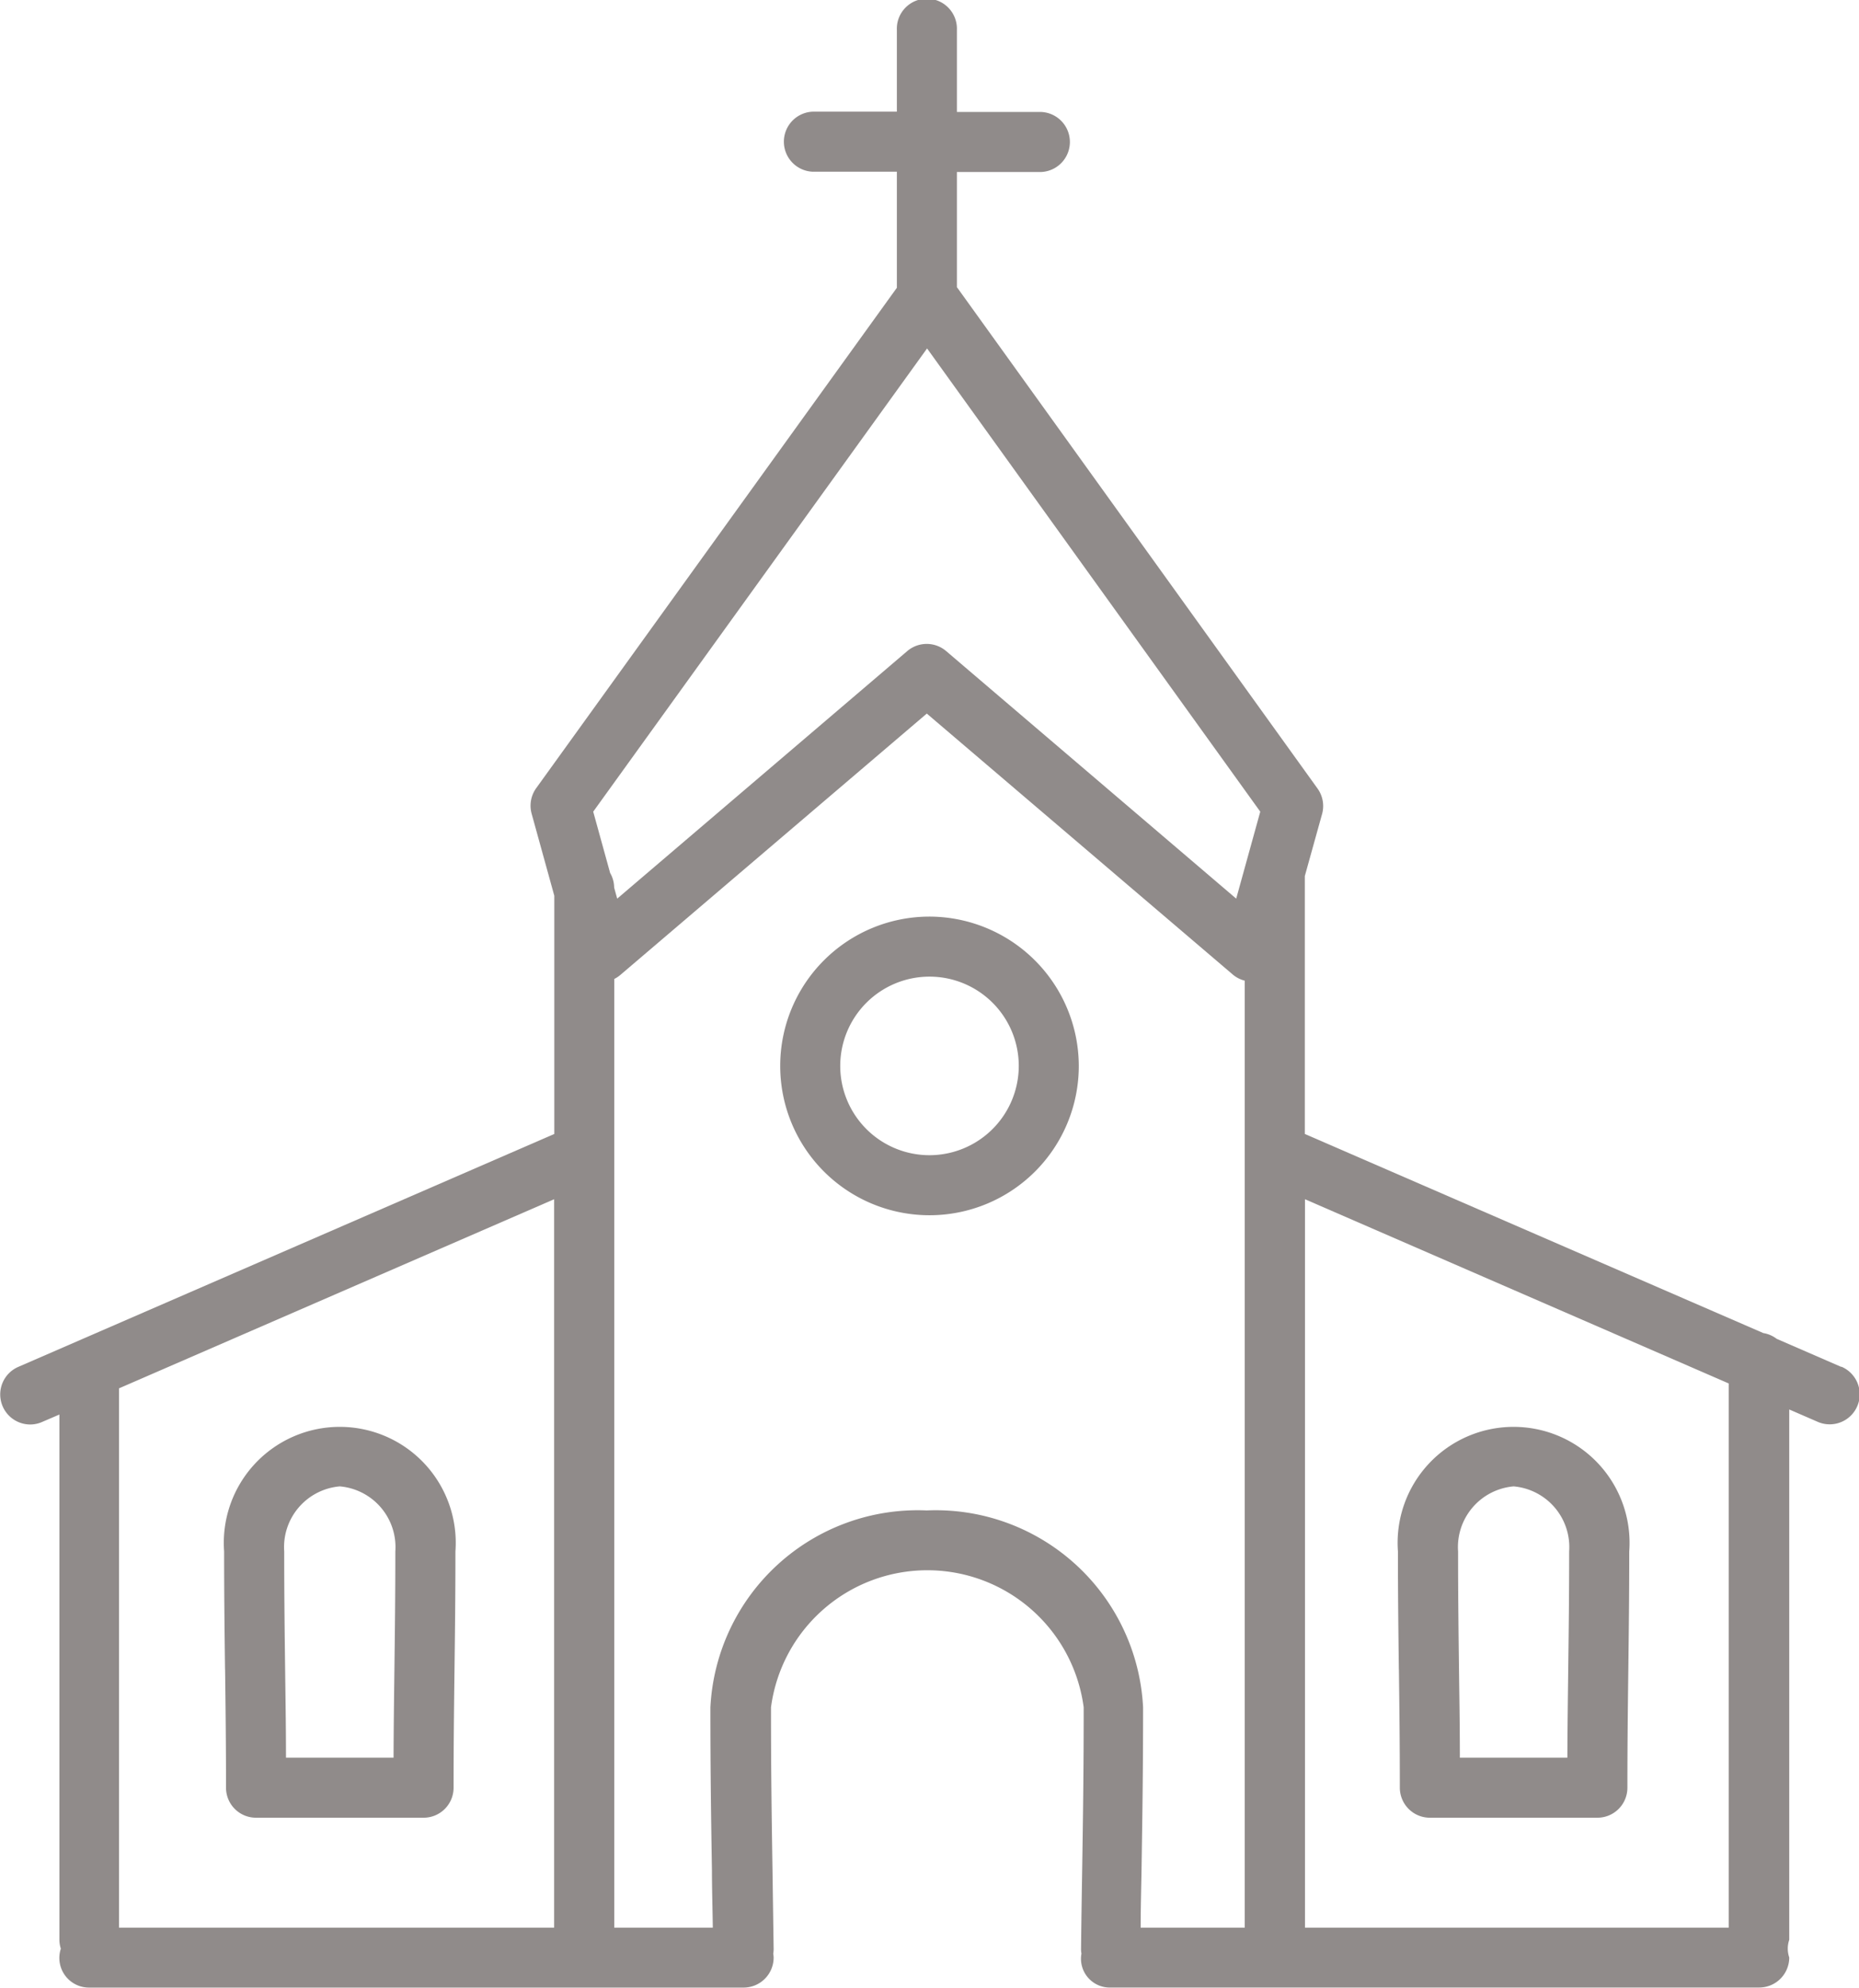 <svg data-name="グループ 145" xmlns="http://www.w3.org/2000/svg" width="32.3" height="34.53" viewBox="0 0 32.3 34.53"><path data-name="パス 27" d="M31.986 23.743l-1.116-.485a.516.516 0 00-.232-.1l-7.967-3.459v-4.48l.3-1.078a.521.521 0 00-.079-.443l-6.266-8.71v-2h1.464a.522.522 0 000-1.043h-1.464V.522a.522.522 0 10-1.043 0V1.94h-1.464a.522.522 0 000 1.043h1.464v2.016l-6.266 8.692a.522.522 0 00-.08.444l.394 1.426v4.138L.316 23.746a.522.522 0 00.208 1 .514.514 0 00.208-.044l.3-.129v9.126a.518.518 0 00.025.153.515.515 0 00.5.676H12.92a.522.522 0 00.522-.522.5.5 0 00-.007-.066.541.541 0 00.007-.08l-.02-1.381c-.014-.906-.026-1.687-.026-2.819a2.74 2.74 0 015.433 0c0 1.128-.012 1.907-.026 2.809-.007.419-.014.867-.02 1.391a.535.535 0 00.007.079.5.5 0 00.515.588h11.261a.522.522 0 00.522-.522.475.475 0 010-.307v-9.213l.495.215a.521.521 0 10.416-.956M16.108 6.053l5.789 8.047-.418 1.511-5.039-4.3a.521.521 0 00-.677 0l-5.039 4.3-.053-.191a.517.517 0 00-.07-.255l-.294-1.065zm-6.48 14.78v12.654h-7.56v-9.369zm6.474 5.406a3.607 3.607 0 00-3.759 3.422c0 1.14.012 1.926.027 2.836 0 .308.01.632.015.99h-1.712V20.041a.129.129 0 000-.015v-3.02a.507.507 0 00.106-.07l5.324-4.54 5.324 4.54a.522.522 0 00.2.1v16.451h-1.808c0-.362.01-.689.015-1 .014-.907.027-1.69.027-2.826a3.607 3.607 0 00-3.76-3.422m13.935 7.248h-7.362V20.833l7.362 3.2z" fill="#908b8a"/><path data-name="パス 28" d="M24.306 29.004c.008.634.016 1.269.016 2.051a.522.522 0 00.522.522h2.91a.521.521 0 00.522-.522c0-.782.008-1.417.016-2.051s.016-1.273.016-2.053a2.015 2.015 0 10-4.019 0c0 .781.008 1.417.016 2.053m1.993-3.183a1.059 1.059 0 01.966 1.13c0 .776-.008 1.407-.016 2.04-.006.492-.013.984-.015 1.543h-1.868c0-.559-.009-1.051-.015-1.543-.008-.632-.016-1.264-.016-2.04a1.059 1.059 0 01.966-1.13" fill="#908b8a"/><path data-name="パス 29" d="M3.911 29.004c.008.634.016 1.269.016 2.051a.521.521 0 00.522.522h2.91a.521.521 0 00.522-.522c0-.782.008-1.417.016-2.051s.016-1.273.016-2.053a2.015 2.015 0 10-4.019 0c0 .781.008 1.417.016 2.053m1.993-3.183a1.059 1.059 0 01.966 1.13c0 .776-.008 1.407-.016 2.04-.006.491-.013.983-.015 1.543H4.969c0-.559-.009-1.051-.015-1.543-.008-.632-.016-1.264-.016-2.04a1.059 1.059 0 01.966-1.13" fill="#908b8a"/><path data-name="パス 30" d="M16.15 15.923a2.594 2.594 0 102.594 2.594 2.6 2.6 0 00-2.594-2.594m0 4.145a1.551 1.551 0 111.551-1.551 1.553 1.553 0 01-1.551 1.551" fill="#908b8a"/></svg>